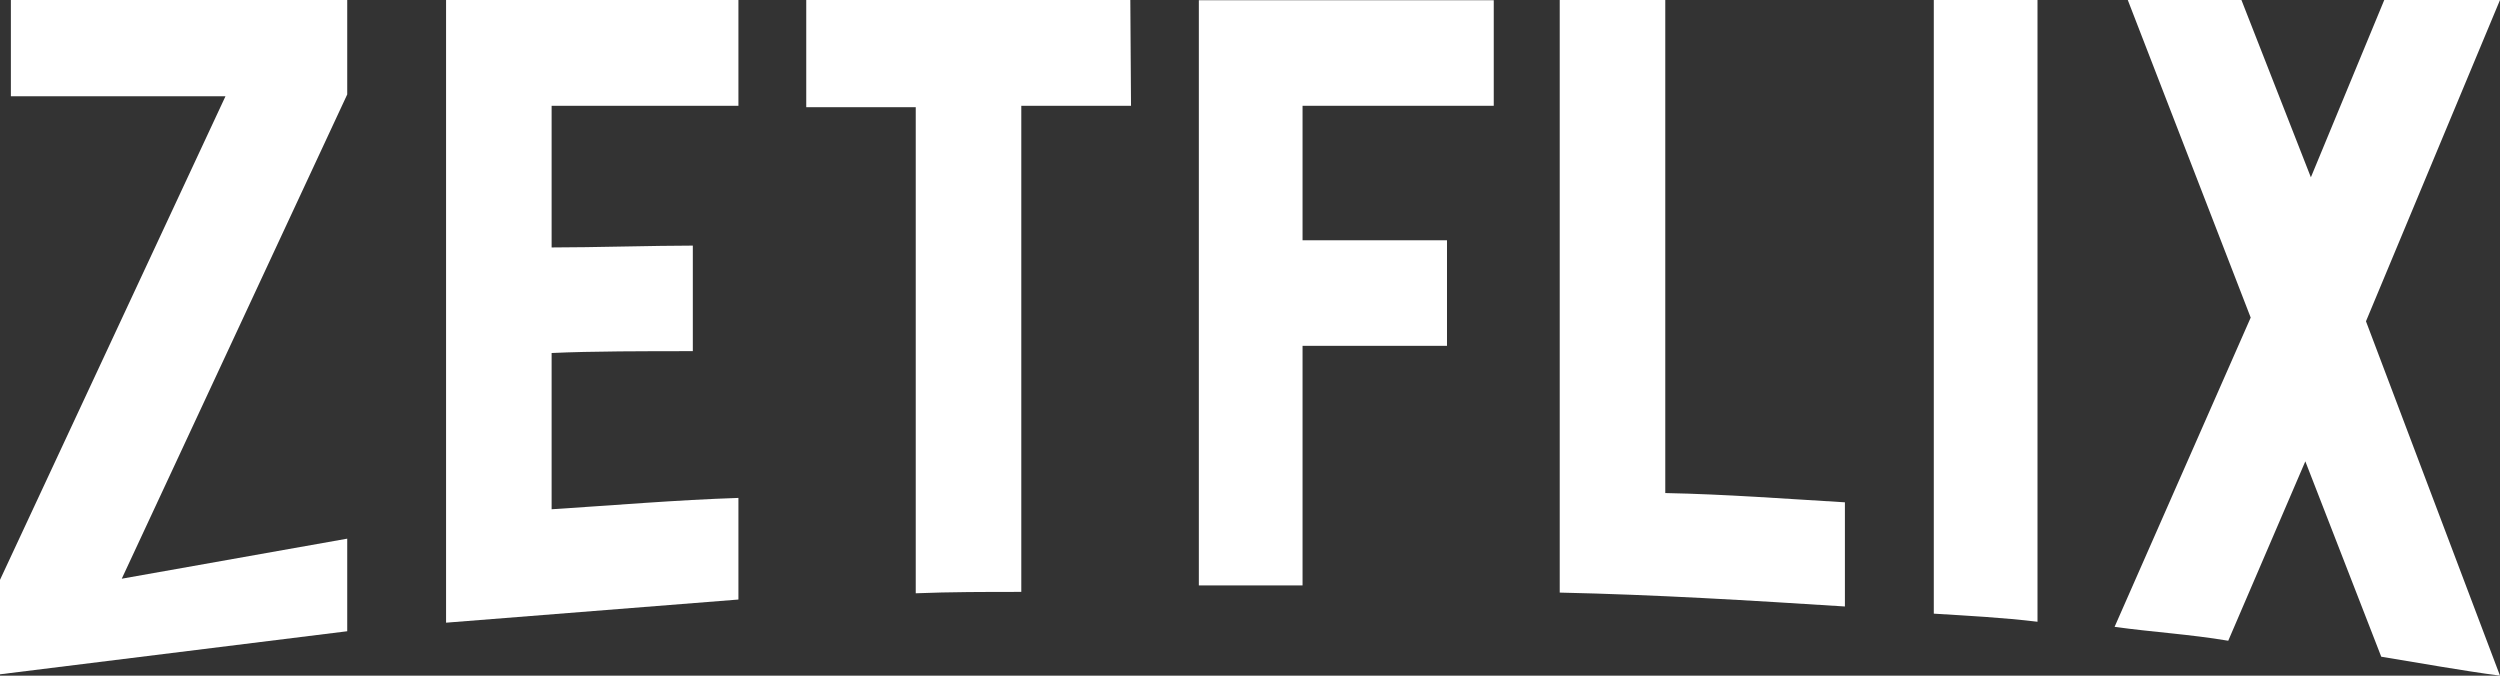 <svg xmlns="http://www.w3.org/2000/svg" viewBox="0 0 108 29.19"><rect x="0" y="0" width="108" height="29.19" fill="#333333" stroke="none"/><title>logo</title><path d="M15,0V4.08L5.26,25,15,23.27v4L0,29.13V25.05L9.74,4.16H.47V0Z" style="fill:#ffffff"/><path d="M23.83,10.69c1.77,0,4.47-.08,6.1-.08v4.56c-2,0-4.39,0-6.1.08V22c2.68-.17,5.36-.4,8.07-.49v4.39l-12.63,1V0H31.9V4.57H23.83Z" style="fill:#ffffff"/><path d="M48.86,4.57H44.12v21c-1.54,0-3.07,0-4.56.06v-21H34.83V0h14Z" style="fill:#ffffff"/><polygon points="56.27 10.38 62.51 10.38 62.51 14.94 56.27 14.94 56.27 25.29 51.79 25.29 51.79 0.01 64.53 0.01 64.53 4.57 56.27 4.57 56.27 10.38" style="fill:#ffffff"/><path d="M71.94,21.3c2.6.05,5.22.25,7.76.4v4.5c-4.08-.26-8.16-.51-12.32-.6V0h4.56V21.3Z" style="fill:#ffffff"/><path d="M83.54,26.51c1.46.09,3,.17,4.48.35V0H83.54Z" style="fill:#ffffff"/><path d="M108,0l-5.79,13.88L108,29.19c-1.71-.23-3.42-.54-5.13-.82l-3.28-8.44-3.33,7.75c-1.66-.28-3.25-.37-4.91-.6l5.88-13.36L91.92,0h4.91l3,7.66L103,0Z" style="fill:#ffffff"/></svg>